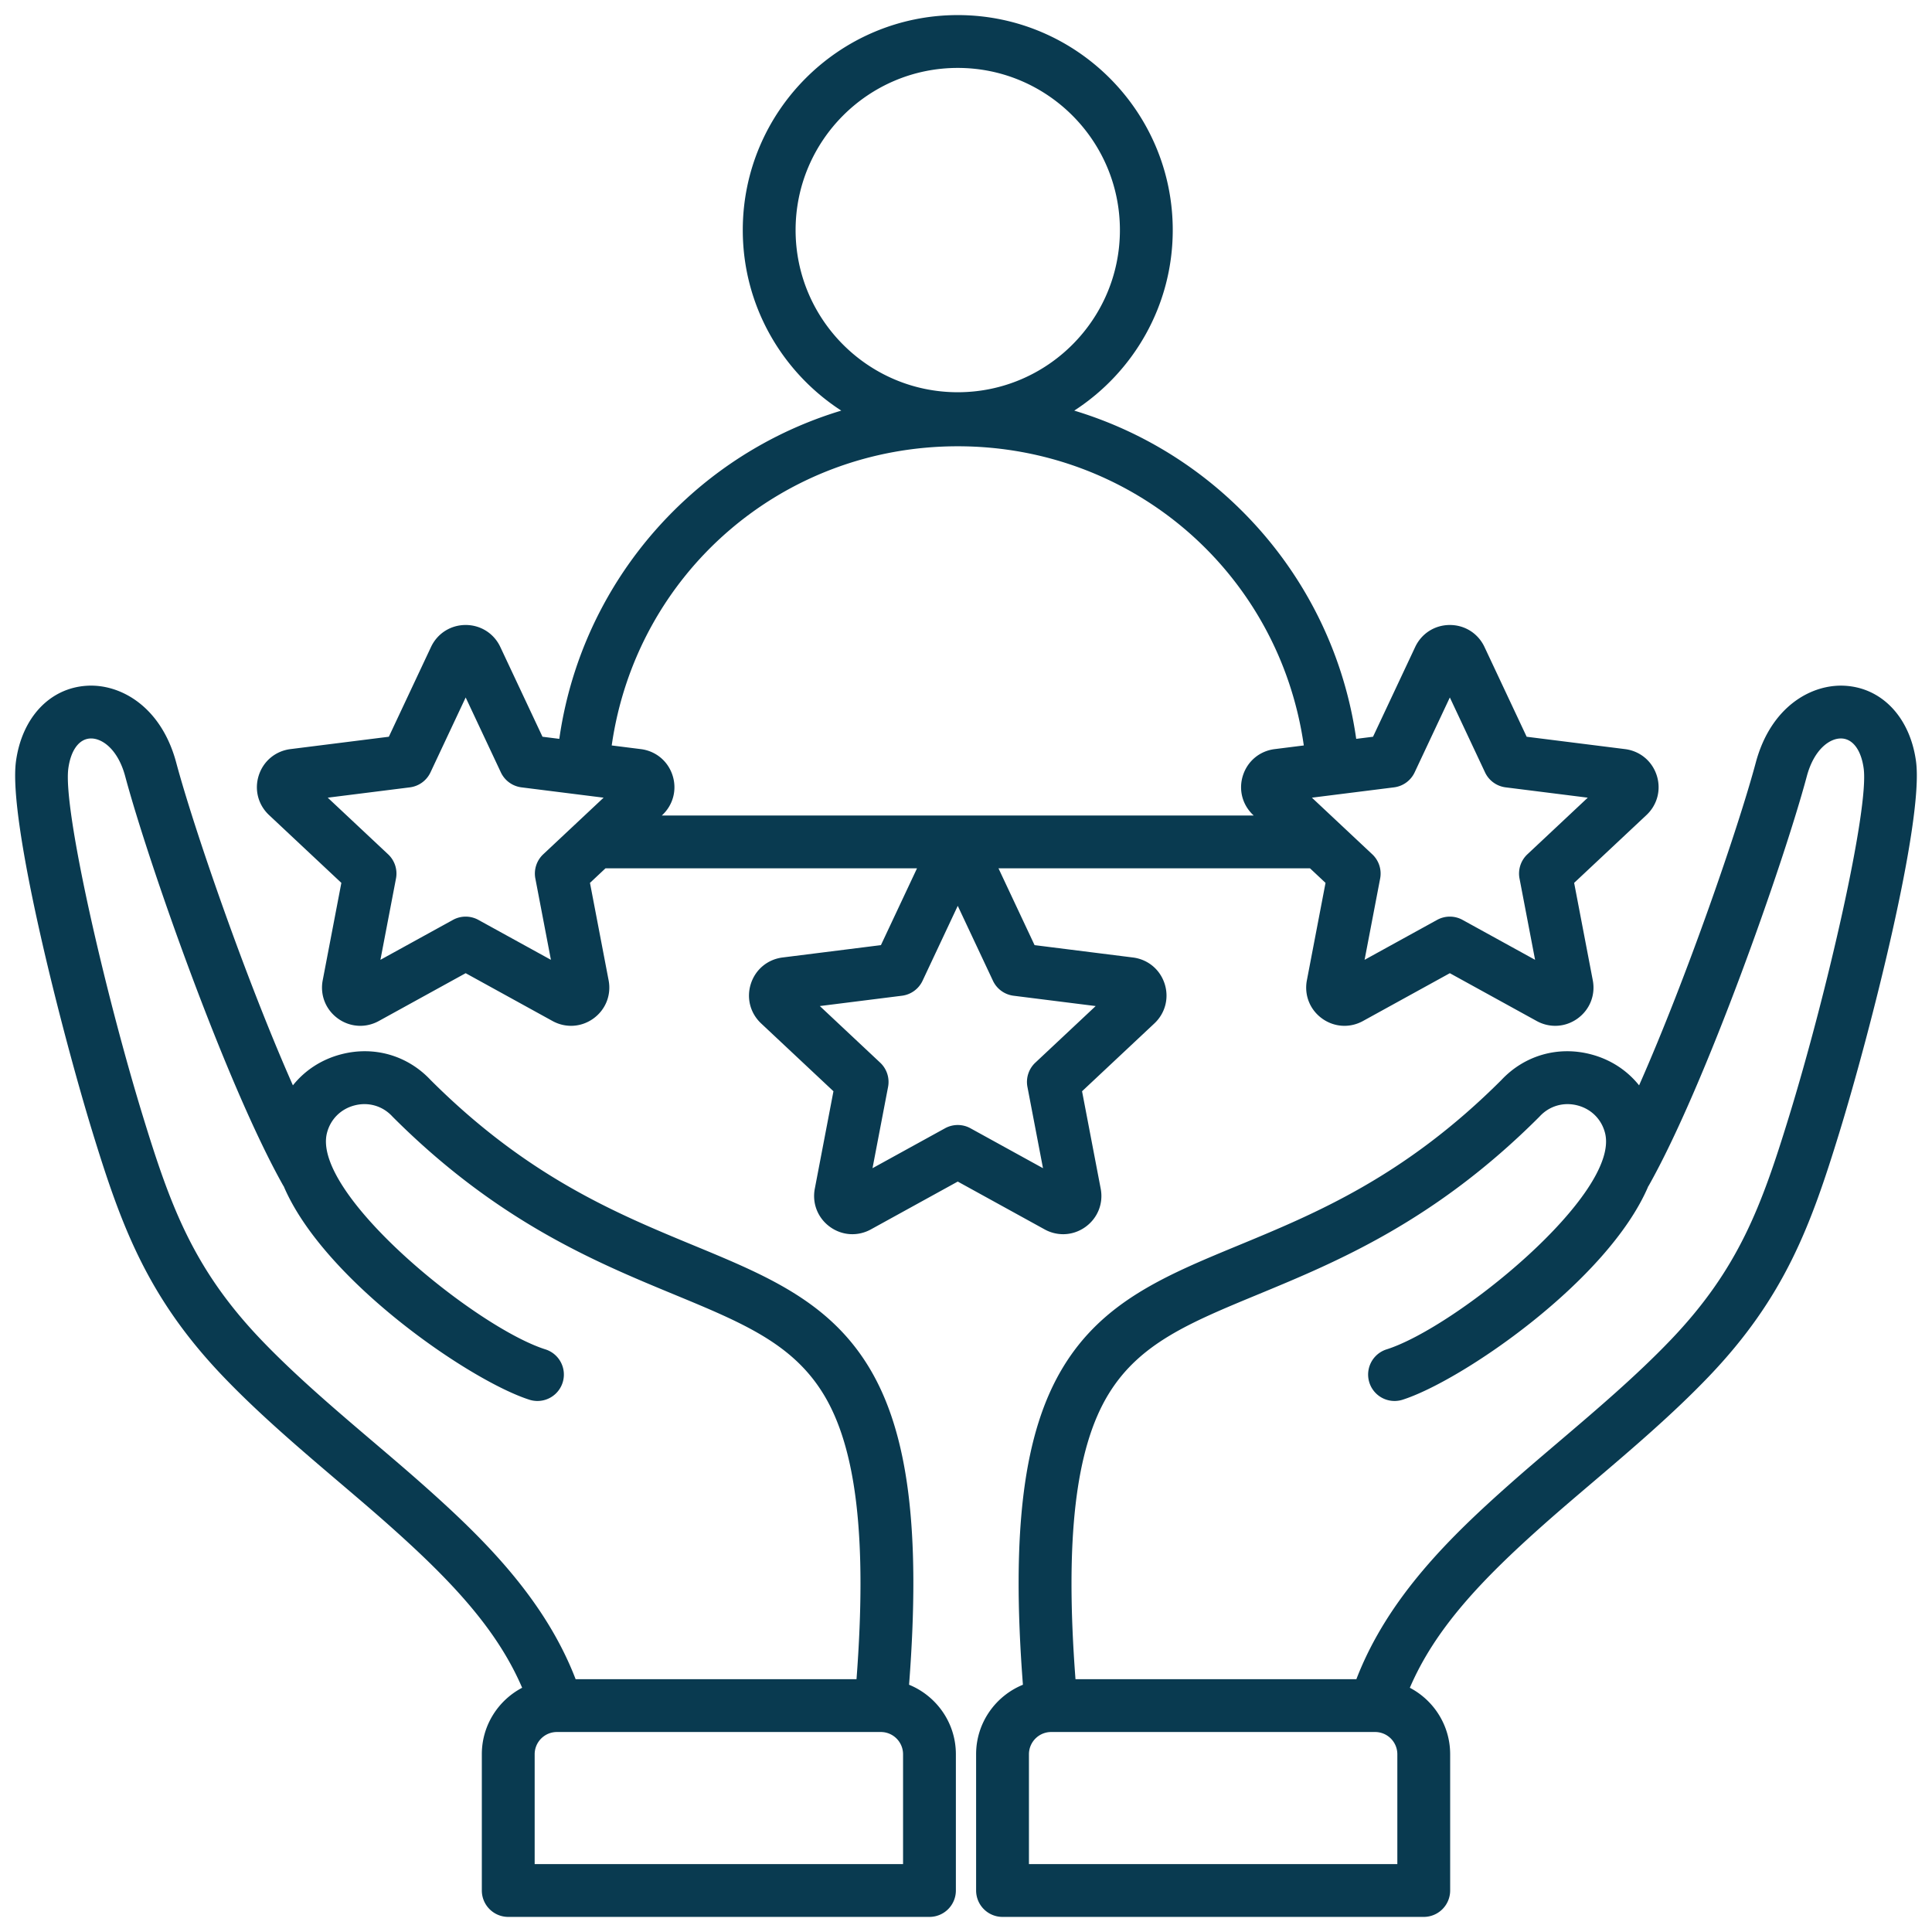 <svg xmlns="http://www.w3.org/2000/svg" version="1.1" xmlns:xlink="http://www.w3.org/1999/xlink" width="512" height="512" x="0" y="0" viewBox="0 0 512 512" style="enable-background:new 0 0 512 512" xml:space="preserve" class=""><g><path d="M507.765 201.765c-1.569-11.544-8.92-19.404-18.726-20.026-8.957-.573-19.758 5.503-23.735 20.347-4.612 17.209-18.281 56.982-30.927 85.544-3.2-4.008-7.657-6.923-12.923-8.263-8.676-2.212-17.481.355-23.581 6.86-25.612 25.583-49.089 35.293-69.806 43.861-19.144 7.918-35.677 14.757-46.259 32.096-10.531 17.257-13.872 43.365-10.722 84.29-7.266 2.964-12.406 10.096-12.406 18.415V501a7 7 0 0 0 7 7h111.627a7 7 0 0 0 7-7v-36.111c0-7.645-4.343-14.286-10.685-17.614 6.715-15.634 18.871-28.519 35.739-43.482 3.902-3.462 8.084-7.021 12.513-10.789 10.538-8.967 21.435-18.239 30.987-28.224 20.126-21.035 27.018-40.021 34.557-64.545 8.155-26.527 22.496-82.646 20.346-98.471zM370.308 494h-97.627v-29.111A5.896 5.896 0 0 1 278.57 459h85.85a5.896 5.896 0 0 1 5.889 5.889V494zm103.729-197.878c-7.189 23.386-13.251 40.126-31.291 58.98-9.056 9.466-19.675 18.502-29.944 27.239-4.484 3.816-8.72 7.421-12.73 10.979-15.365 13.629-32.234 29.876-40.618 51.68h-74.438c-2.816-37.092-.019-61.165 8.743-75.523 8.203-13.44 21.397-18.898 39.66-26.452 20.86-8.628 46.822-19.366 74.439-46.983.062-.062.124-.125.183-.189 2.562-2.764 6.284-3.852 9.96-2.919 3.674.936 6.422 3.673 7.351 7.324 4.091 16.074-39.475 51.532-57.939 57.356a7 7 0 0 0 4.212 13.351c15.558-4.907 54.575-31.52 65.224-56.677l.03.017c15.188-26.936 35.791-85.619 41.948-108.597 1.917-7.153 6.15-10.204 9.326-9.998 2.943.187 5.089 3.155 5.74 7.94 1.455 10.713-9.672 59.347-19.856 92.472zM240.913 446.474c3.149-40.926-.191-67.033-10.722-84.291-10.582-17.339-27.115-24.178-46.259-32.096-20.716-8.568-44.193-18.278-69.806-43.861-6.1-6.504-14.904-9.073-23.581-6.86-5.266 1.34-9.723 4.255-12.923 8.262-12.646-28.562-26.315-68.334-30.927-85.544-3.978-14.844-14.783-20.929-23.735-20.347-9.806.622-17.156 8.482-18.726 20.027-2.15 15.824 12.19 71.942 20.346 98.47 7.539 24.524 14.431 43.51 34.556 64.545 9.553 9.984 20.449 19.257 30.987 28.224 4.428 3.769 8.61 7.327 12.513 10.789 16.867 14.963 29.023 27.848 35.739 43.482-6.342 3.328-10.685 9.969-10.685 17.614v36.111a7 7 0 0 0 7 7h111.627a7 7 0 0 0 7-7v-36.111c0-8.318-5.139-15.45-12.406-18.415zM111.928 393.32c-4.011-3.558-8.247-7.162-12.731-10.979-10.269-8.737-20.888-17.773-29.944-27.239-18.039-18.854-24.101-35.595-31.29-58.98-10.184-33.125-21.312-81.759-19.856-92.471.651-4.786 2.796-7.755 5.74-7.941 3.147-.198 7.409 2.843 9.326 9.998 6.157 22.978 26.76 81.661 41.948 108.597l.03-.017c10.65 25.157 49.666 51.77 65.224 56.677a7 7 0 0 0 4.212-13.351c-18.464-5.824-62.03-41.282-57.939-57.357.929-3.65 3.677-6.388 7.351-7.323 3.673-.937 7.398.154 9.96 2.919.06.064.121.128.183.189 27.617 27.617 53.579 38.355 74.439 46.983 18.262 7.554 31.457 13.012 39.66 26.452 8.762 14.358 11.559 38.431 8.743 75.523h-74.438c-8.384-21.803-25.253-38.05-40.617-51.68zM239.319 494h-97.627v-29.111a5.896 5.896 0 0 1 5.889-5.889h85.849a5.896 5.896 0 0 1 5.89 5.889V494zm42.422-166.924c2.09 0 4.167-.657 5.953-1.954 3.216-2.337 4.75-6.214 4.002-10.117l-4.94-25.811 19.167-17.977c2.899-2.719 3.938-6.758 2.709-10.536-1.227-3.78-4.439-6.438-8.387-6.936l-26.072-3.277-9.562-20.353h82.557l4.112 3.856-4.94 25.81c-.748 3.904.786 7.781 4.002 10.118 3.214 2.335 7.375 2.597 10.86.68l23.02-12.674 23.02 12.674a10.141 10.141 0 0 0 4.907 1.274c2.09 0 4.167-.657 5.953-1.954 3.216-2.337 4.75-6.214 4.002-10.117l-4.939-25.811 19.167-17.977c2.899-2.719 3.938-6.758 2.709-10.536-1.227-3.78-4.439-6.438-8.386-6.936l-26.073-3.277-11.173-23.78c-1.689-3.601-5.209-5.837-9.186-5.837s-7.495 2.235-9.186 5.834l-11.173 23.783-4.455.56c-3.457-24.315-15.202-46.672-33.446-63.436a106.374 106.374 0 0 0-41.276-23.552c15.69-10.159 26.102-27.804 26.102-47.846 0-31.415-25.558-56.973-56.973-56.973s-56.973 25.558-56.973 56.973c0 20.042 10.412 37.688 26.101 47.846a106.387 106.387 0 0 0-41.276 23.552c-18.244 16.763-29.989 39.121-33.447 63.436l-4.455-.56-11.174-23.783c-1.69-3.599-5.21-5.834-9.185-5.834s-7.495 2.235-9.186 5.834l-11.174 23.783-26.075 3.277c-3.945.498-7.157 3.155-8.384 6.934-1.229 3.78-.19 7.819 2.709 10.538l19.167 17.977-4.94 25.81c-.748 3.904.786 7.781 4.002 10.118a10.106 10.106 0 0 0 5.953 1.955c1.674 0 3.358-.423 4.907-1.275l23.02-12.674 23.02 12.674c3.483 1.916 7.644 1.656 10.86-.68 3.216-2.337 4.75-6.214 4.002-10.117l-4.94-25.811 4.112-3.856h82.557l-9.562 20.353-26.075 3.277c-3.944.498-7.157 3.155-8.383 6.934-1.229 3.782-.19 7.82 2.709 10.538l19.167 17.977-4.939 25.81c-.748 3.903.786 7.78 4.003 10.119 3.216 2.337 7.378 2.595 10.859.679l23.02-12.674 23.02 12.674a10.141 10.141 0 0 0 4.907 1.274zm87.692-118.419a7 7 0 0 0 5.462-3.969l9.327-19.853 9.327 19.853a7.003 7.003 0 0 0 5.462 3.969l21.763 2.735-15.999 15.006a6.997 6.997 0 0 0-2.086 6.421l4.123 21.543-19.215-10.578a6.996 6.996 0 0 0-6.752 0l-19.215 10.579 4.124-21.544a7 7 0 0 0-2.086-6.421l-15.999-15.006zM210.842 60.973c0-23.695 19.277-42.973 42.973-42.973s42.973 19.277 42.973 42.973-19.277 42.974-42.973 42.974-42.973-19.277-42.973-42.974zm-66.881 165.426a6.997 6.997 0 0 0-2.086 6.421l4.124 21.543-19.215-10.578a6.99 6.99 0 0 0-6.752 0l-19.215 10.578 4.124-21.543a7 7 0 0 0-2.086-6.421l-15.999-15.006 21.763-2.735a7.001 7.001 0 0 0 5.462-3.969l9.327-19.853 9.327 19.853a7.003 7.003 0 0 0 5.462 3.969l21.763 2.735zm34.265-20.938c-1.227-3.78-4.439-6.438-8.386-6.936l-7.73-.972c6.516-45.539 45.097-79.285 91.706-79.285s85.191 33.747 91.706 79.285l-7.732.972c-3.943.497-7.155 3.154-8.384 6.934s-.19 7.819 2.709 10.538l.128.12H175.388l.128-.12c2.899-2.719 3.938-6.758 2.709-10.536zm78.966 93.546a6.996 6.996 0 0 0-6.752 0l-19.215 10.578 4.123-21.543a7 7 0 0 0-2.086-6.421l-15.999-15.006 21.763-2.735a7.001 7.001 0 0 0 5.462-3.969l9.327-19.853 9.327 19.853a7.003 7.003 0 0 0 5.462 3.969l21.763 2.735-15.999 15.006a6.997 6.997 0 0 0-2.086 6.421l4.124 21.543-19.215-10.578z" fill="#093a50" opacity="1" data-original="#000000" class=""></path></g></svg>
